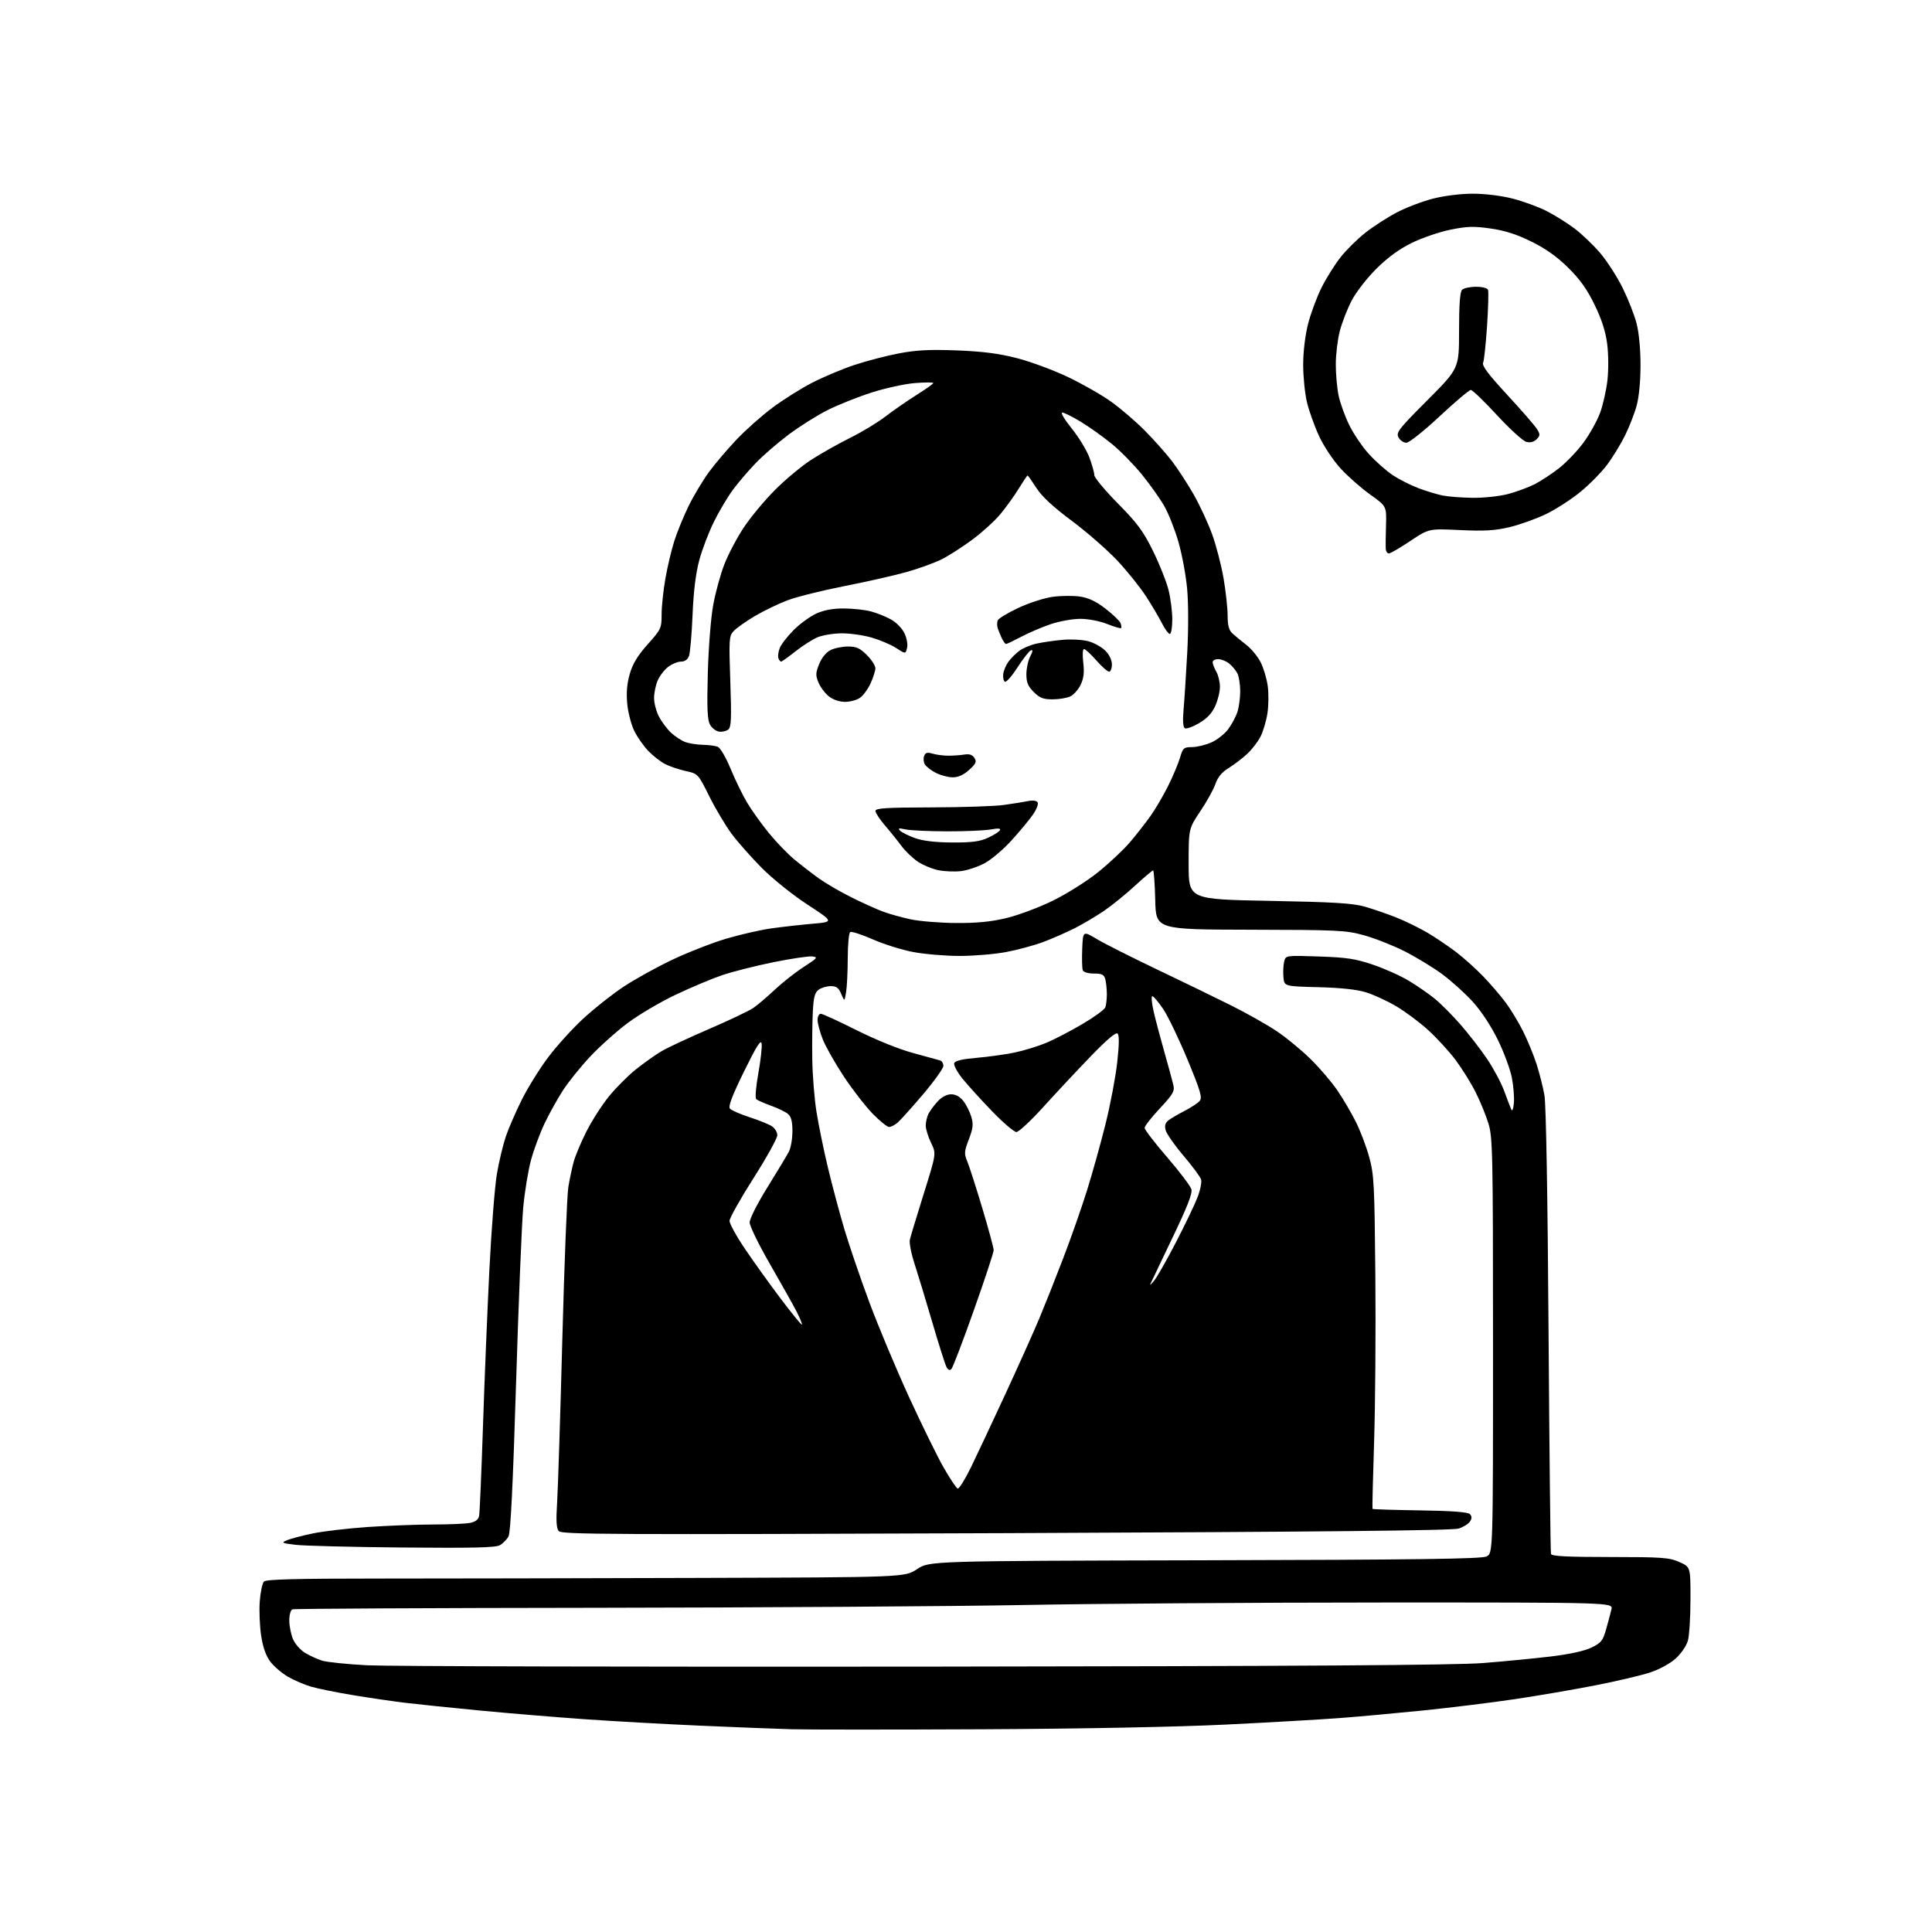 <?xml version="1.0" encoding="UTF-8" standalone="no"?>
<svg 
  version="1.1" 
  xmlns="http://www.w3.org/2000/svg" 
  xmlns:xlink="http://www.w3.org/1999/xlink" 
  xmlns:svg="http://www.w3.org/2000/svg"
  xmlns:rdf="http://www.w3.org/1999/02/22-rdf-syntax-ns#"
  xmlns:cc="http://creativecommons.org/ns#"
  xmlns:dc="http://purl.org/dc/elements/1.1/"
  viewBox="0 0 768 768"
  width="768"
  height="768"
>
<style>svg {background-color: white; }</style>"
<path stroke="none" fill="black" fill-rule="evenodd" d="M390.50,687.41C354.75,687.58 320.55,687.58 314.50,687.40C308.45,687.23 292.25,686.59 278.50,685.99C264.75,685.39 244.05,684.23 232.50,683.42C220.95,682.61 202.28,681.06 191.00,679.98C179.72,678.90 166.45,677.53 161.50,676.94C156.55,676.35 147.10,674.97 140.50,673.88C133.90,672.79 126.30,671.25 123.61,670.46C120.92,669.67 116.77,667.88 114.39,666.49C112.01,665.10 108.90,662.43 107.48,660.56C105.73,658.27 104.55,654.96 103.83,650.34C103.25,646.58 102.99,640.43 103.25,636.68C103.52,632.93 104.28,629.33 104.93,628.68C105.81,627.81 117.73,627.50 150.31,627.50C174.61,627.50 231.66,627.39 277.08,627.25C359.66,627.00 359.66,627.00 364.56,623.75C369.47,620.50 369.47,620.50 478.88,620.23C563.79,620.03 588.88,619.69 590.90,618.72C593.50,617.47 593.50,617.47 593.50,534.99C593.49,457.88 593.37,452.11 591.66,446.56C590.66,443.29 588.35,437.67 586.53,434.06C584.71,430.45 581.12,424.70 578.55,421.27C575.97,417.85 571.08,412.52 567.68,409.43C564.28,406.35 558.58,402.10 555.00,399.99C551.42,397.88 546.02,395.39 543.00,394.46C539.34,393.33 532.99,392.65 524.00,392.42C510.50,392.08 510.50,392.08 510.18,388.38C510.00,386.35 510.14,383.58 510.48,382.23C511.10,379.77 511.10,379.77 524.30,380.22C535.39,380.60 538.83,381.12 545.83,383.50C550.42,385.05 556.83,387.94 560.09,389.91C563.35,391.88 567.92,395.04 570.25,396.93C572.59,398.81 577.20,403.44 580.50,407.20C583.80,410.97 588.59,417.15 591.15,420.95C593.71,424.75 596.76,430.47 597.94,433.68C599.11,436.88 600.37,440.18 600.74,441.00C601.15,441.91 601.56,440.93 601.79,438.50C601.99,436.30 601.64,431.80 601.01,428.50C600.39,425.20 597.90,418.45 595.49,413.50C592.84,408.06 588.92,402.07 585.57,398.35C582.52,394.97 576.98,389.96 573.26,387.22C569.54,384.48 562.73,380.35 558.13,378.04C553.53,375.74 546.33,372.91 542.13,371.76C535.04,369.80 531.87,369.65 497.00,369.58C459.50,369.50 459.50,369.50 459.22,357.75C459.06,351.29 458.68,346.00 458.37,346.00C458.06,346.00 454.81,348.75 451.15,352.12C447.49,355.48 441.97,359.96 438.88,362.07C435.79,364.17 430.57,367.27 427.28,368.94C423.99,370.61 418.37,373.08 414.81,374.42C411.24,375.76 404.60,377.57 400.05,378.43C395.50,379.29 387.15,380.00 381.50,380.00C375.85,380.00 367.54,379.30 363.04,378.45C358.54,377.60 351.28,375.32 346.91,373.40C342.54,371.48 338.52,370.18 337.98,370.51C337.44,370.85 337.00,375.48 336.99,380.81C336.98,386.14 336.69,392.23 336.34,394.35C335.71,398.20 335.71,398.20 334.40,395.10C333.37,392.66 332.49,392.00 330.24,392.00C328.67,392.00 326.51,392.64 325.44,393.42C323.90,394.54 323.42,396.35 323.11,402.17C322.90,406.20 322.80,414.68 322.89,421.00C322.98,427.32 323.73,436.75 324.56,441.94C325.39,447.13 327.41,457.03 329.06,463.94C330.71,470.85 333.64,481.85 335.58,488.40C337.52,494.94 342.04,508.17 345.62,517.79C349.21,527.42 356.30,544.34 361.38,555.40C366.45,566.45 372.65,579.08 375.16,583.45C377.66,587.82 380.15,591.55 380.69,591.73C381.24,591.91 383.61,588.11 385.97,583.28C388.33,578.45 394.51,565.29 399.71,554.04C404.91,542.79 410.97,529.29 413.17,524.04C415.36,518.79 419.66,507.98 422.71,500.00C425.77,492.02 430.02,479.88 432.17,473.00C434.31,466.12 437.61,454.30 439.49,446.72C441.38,439.14 443.45,428.20 444.10,422.41C444.89,415.37 444.95,411.55 444.28,410.88C443.61,410.21 440.13,413.13 433.78,419.69C428.56,425.09 420.11,434.11 415.01,439.75C409.91,445.39 404.98,450.00 404.05,450.00C403.12,450.00 398.77,446.29 394.38,441.75C390.00,437.21 384.69,431.37 382.59,428.76C380.49,426.15 379.02,423.39 379.31,422.62C379.68,421.66 382.48,421.00 388.18,420.51C392.75,420.12 399.54,419.18 403.24,418.42C406.95,417.65 412.68,415.90 415.96,414.52C419.25,413.13 425.72,409.77 430.35,407.03C434.98,404.30 439.04,401.34 439.38,400.45C439.72,399.56 439.99,397.19 439.99,395.17C439.98,393.15 439.70,390.49 439.37,389.25C438.87,387.40 438.07,387.00 434.85,387.00C432.50,387.00 430.73,386.46 430.42,385.66C430.14,384.92 430.04,381.09 430.20,377.16C430.50,370.00 430.50,370.00 436.00,373.29C439.02,375.10 449.82,380.55 460.00,385.40C470.18,390.26 483.45,396.70 489.50,399.73C495.55,402.75 503.62,407.31 507.44,409.86C511.26,412.41 517.36,417.43 520.99,421.00C524.62,424.57 529.42,430.20 531.66,433.50C533.90,436.80 537.17,442.36 538.93,445.86C540.69,449.35 543.09,455.65 544.25,459.86C546.20,466.91 546.39,470.53 546.72,507.00C546.92,528.73 546.70,558.42 546.23,573.00C545.76,587.58 545.47,599.64 545.59,599.81C545.70,599.98 554.18,600.25 564.44,600.40C577.15,600.59 583.46,601.06 584.27,601.87C585.13,602.73 585.16,603.53 584.38,604.78C583.79,605.72 581.77,607.00 579.90,607.62C577.48,608.41 525.60,608.94 399.94,609.45C242.09,610.08 223.24,609.99 222.10,608.62C221.17,607.50 221.00,604.53 221.46,597.30C221.80,591.91 222.74,562.75 223.53,532.50C224.33,502.25 225.40,474.97 225.92,471.88C226.43,468.79 227.38,464.31 228.02,461.92C228.67,459.53 230.92,454.13 233.04,449.93C235.15,445.72 239.13,439.48 241.87,436.07C244.61,432.65 249.50,427.73 252.73,425.14C255.97,422.54 260.61,419.25 263.06,417.82C265.50,416.40 274.02,412.42 282.00,408.98C289.98,405.54 297.85,401.79 299.50,400.65C301.15,399.51 304.98,396.25 308.00,393.41C311.02,390.57 316.20,386.50 319.50,384.37C324.96,380.85 325.27,380.47 322.89,380.20C321.45,380.03 314.48,381.07 307.40,382.50C300.32,383.94 291.14,386.26 287.01,387.67C282.88,389.08 274.55,392.58 268.50,395.46C262.45,398.33 253.90,403.38 249.50,406.67C245.10,409.97 238.41,415.95 234.64,419.97C230.87,423.98 226.00,430.02 223.82,433.38C221.64,436.75 218.35,442.65 216.52,446.50C214.68,450.35 212.25,456.88 211.12,461.00C209.98,465.12 208.58,473.68 207.99,480.01C207.41,486.34 206.13,517.84 205.14,550.01C203.90,590.32 202.97,609.19 202.15,610.73C201.49,611.95 199.95,613.53 198.73,614.23C197.00,615.21 188.22,615.42 160.00,615.16C139.93,614.98 120.80,614.49 117.50,614.09C111.90,613.40 111.68,613.27 114.16,612.23C115.62,611.62 120.25,610.41 124.43,609.55C128.62,608.68 138.45,607.54 146.27,607.00C154.10,606.47 165.73,606.02 172.12,606.01C178.52,606.01 185.16,605.72 186.89,605.37C189.00,604.95 190.17,604.05 190.45,602.62C190.69,601.46 191.38,585.42 191.99,567.00C192.59,548.58 193.75,520.45 194.55,504.50C195.35,488.55 196.69,471.53 197.52,466.69C198.34,461.84 199.94,455.14 201.06,451.81C202.19,448.48 205.08,441.82 207.49,437.02C209.90,432.22 214.62,424.65 217.98,420.19C221.33,415.74 227.55,408.89 231.79,404.97C236.03,401.04 243.16,395.39 247.63,392.40C252.10,389.42 260.88,384.54 267.13,381.57C273.38,378.60 283.07,374.81 288.66,373.15C294.25,371.49 302.35,369.64 306.66,369.04C310.97,368.44 318.32,367.61 323.00,367.20C331.50,366.46 331.50,366.46 321.00,359.60C315.12,355.76 307.17,349.38 302.93,345.12C298.77,340.93 293.37,334.84 290.93,331.59C288.49,328.33 284.48,321.60 282.00,316.63C277.50,307.58 277.50,307.58 272.50,306.47C269.75,305.86 266.06,304.60 264.30,303.68C262.53,302.75 259.59,300.45 257.75,298.56C255.92,296.67 253.41,293.10 252.18,290.64C250.95,288.18 249.67,283.29 249.34,279.77C248.93,275.31 249.23,271.71 250.36,267.83C251.53,263.81 253.50,260.58 257.49,256.10C262.81,250.14 263.00,249.72 263.00,244.21C263.00,241.07 263.68,234.68 264.50,230.00C265.32,225.32 266.92,218.57 268.06,215.00C269.20,211.43 271.77,205.17 273.76,201.09C275.76,197.02 279.41,190.94 281.86,187.59C284.32,184.24 289.30,178.40 292.92,174.60C296.54,170.81 302.89,165.17 307.04,162.08C311.18,158.98 318.19,154.56 322.62,152.26C327.04,149.96 334.67,146.74 339.58,145.10C344.49,143.47 352.55,141.37 357.50,140.44C364.43,139.14 369.72,138.88 380.50,139.30C390.83,139.71 397.08,140.52 404.34,142.39C409.75,143.79 418.84,147.16 424.54,149.88C430.24,152.60 437.94,156.99 441.64,159.64C445.34,162.28 451.33,167.40 454.94,171.03C458.55,174.65 463.43,180.12 465.78,183.18C468.13,186.25 472.05,192.26 474.49,196.54C476.93,200.82 480.24,207.97 481.85,212.41C483.46,216.86 485.50,224.74 486.39,229.93C487.27,235.11 488.00,241.75 488.00,244.68C488.00,248.57 488.50,250.47 489.86,251.75C490.88,252.71 493.36,254.76 495.36,256.29C497.37,257.83 499.95,260.95 501.11,263.22C502.27,265.49 503.55,269.77 503.95,272.73C504.35,275.69 504.29,280.60 503.81,283.65C503.33,286.70 502.09,290.84 501.06,292.85C500.02,294.86 497.67,297.91 495.84,299.63C494.00,301.35 490.70,303.88 488.50,305.24C485.71,306.96 484.10,308.89 483.16,311.61C482.43,313.75 479.73,318.63 477.16,322.46C472.50,329.42 472.50,329.42 472.50,343.46C472.50,357.50 472.50,357.50 504.50,358.10C530.03,358.58 537.69,359.04 542.39,360.37C545.62,361.29 551.25,363.22 554.89,364.65C558.52,366.08 564.20,368.86 567.50,370.81C570.80,372.77 575.98,376.27 579.00,378.59C582.02,380.92 586.81,385.22 589.63,388.16C592.46,391.10 596.43,395.72 598.46,398.43C600.49,401.14 603.63,406.31 605.44,409.93C607.24,413.54 609.66,419.43 610.81,423.00C611.96,426.57 613.37,432.16 613.94,435.40C614.58,439.02 615.22,475.17 615.57,528.90C615.90,577.08 616.33,617.05 616.54,617.72C616.82,618.62 622.76,618.93 640.00,618.94C660.79,618.95 663.53,619.14 667.55,620.92C672.00,622.89 672.00,622.89 671.99,635.69C671.99,642.74 671.53,650.14 670.97,652.15C670.39,654.25 668.32,657.28 666.12,659.27C663.87,661.31 659.63,663.62 655.89,664.85C652.37,666.00 642.63,668.30 634.24,669.94C625.85,671.59 611.45,674.06 602.24,675.43C593.03,676.80 576.73,678.81 566.00,679.91C555.27,681.00 540.20,682.38 532.50,682.96C524.80,683.54 504.32,684.71 487.00,685.56C467.81,686.50 430.10,687.22 390.50,687.41zM367.50,662.51C516.17,662.34 578.73,661.94 589.50,661.09C597.75,660.44 609.84,659.27 616.36,658.49C623.93,657.58 629.81,656.30 632.61,654.95C636.49,653.07 637.16,652.23 638.46,647.66C639.26,644.82 640.21,641.26 640.57,639.75C641.22,637.00 641.22,637.00 549.36,637.02C498.84,637.03 434.83,637.48 407.13,638.01C379.43,638.54 302.93,639.04 237.13,639.12C171.33,639.19 116.94,639.47 116.25,639.74C115.54,640.01 115.00,641.92 115.00,644.14C115.00,646.30 115.65,649.61 116.44,651.51C117.23,653.41 119.37,655.87 121.19,656.99C123.01,658.10 126.08,659.51 128.00,660.12C129.93,660.73 138.03,661.56 146.00,661.98C153.97,662.39 253.65,662.63 367.50,662.51zM378.20,544.20C377.52,544.88 376.87,544.61 376.22,543.36C375.69,542.34 373.14,534.30 370.56,525.50C367.98,516.70 364.81,506.26 363.52,502.29C362.22,498.33 361.40,494.05 361.68,492.79C361.97,491.53 364.45,483.32 367.20,474.54C372.20,458.58 372.20,458.58 370.10,454.27C368.94,451.89 368.00,448.80 368.00,447.41C368.00,446.01 368.50,443.89 369.12,442.68C369.74,441.48 371.40,439.26 372.81,437.75C374.40,436.04 376.41,435.00 378.11,435.00C379.88,435.00 381.59,435.93 382.93,437.64C384.07,439.08 385.49,441.90 386.09,443.90C386.99,446.91 386.83,448.42 385.13,452.90C383.28,457.76 383.22,458.60 384.51,461.68C385.29,463.55 387.97,471.90 390.47,480.22C392.96,488.54 395.00,496.08 395.00,496.97C395.00,497.87 391.45,508.64 387.10,520.90C382.76,533.16 378.75,543.65 378.20,544.20zM318.77,526.56C318.97,526.36 318.01,524.02 316.65,521.35C315.28,518.68 310.52,510.21 306.08,502.51C301.64,494.82 298.00,487.36 298.00,485.94C298.00,484.46 301.07,478.41 305.10,471.92C309.00,465.64 312.83,459.28 313.60,457.80C314.37,456.31 315.00,452.67 315.00,449.70C315.00,445.80 314.52,443.90 313.25,442.82C312.29,442.01 309.25,440.53 306.50,439.54C303.75,438.55 301.10,437.38 300.62,436.94C300.12,436.48 300.47,432.07 301.45,426.64C302.39,421.42 302.98,416.10 302.75,414.82C302.45,413.08 300.71,415.86 295.74,425.98C291.06,435.52 289.43,439.81 290.14,440.67C290.70,441.34 294.15,442.86 297.83,444.06C301.50,445.25 305.51,446.86 306.75,447.64C308.00,448.42 309.00,450.04 308.99,451.27C308.99,452.50 304.71,460.21 299.49,468.40C294.27,476.60 290.00,484.22 290.00,485.32C290.00,486.43 292.75,491.43 296.12,496.42C299.48,501.41 305.87,510.32 310.32,516.21C314.77,522.11 318.57,526.77 318.77,526.56zM458.86,509.00C459.97,507.62 463.81,500.88 467.37,494.00C470.94,487.12 474.80,479.09 475.96,476.13C477.12,473.18 477.79,469.90 477.45,468.85C477.12,467.79 473.95,463.52 470.41,459.36C466.88,455.20 463.70,450.65 463.35,449.24C462.88,447.38 463.22,446.30 464.60,445.26C465.65,444.48 468.55,442.79 471.06,441.50C473.57,440.21 476.21,438.46 476.91,437.60C477.99,436.30 477.21,433.65 472.04,421.17C468.64,412.98 464.31,403.97 462.41,401.14C460.50,398.31 458.55,396.00 458.06,396.00C457.58,396.00 457.83,398.81 458.63,402.25C459.43,405.69 461.37,413.00 462.94,418.50C464.50,424.00 466.08,429.77 466.43,431.33C467.00,433.80 466.31,434.98 461.04,440.62C457.72,444.17 455.00,447.65 455.00,448.36C455.00,449.06 459.05,454.33 464.00,460.07C468.94,465.81 473.27,471.52 473.61,472.78C474.06,474.41 471.91,479.88 465.95,492.28C461.40,501.75 457.49,509.95 457.25,510.50C457.02,511.05 457.74,510.38 458.86,509.00zM353.43,448.00C352.68,448.00 349.76,445.64 346.93,442.75C344.10,439.86 338.95,433.22 335.47,427.98C332.00,422.74 328.22,416.09 327.08,413.19C325.93,410.30 325.00,406.82 325.00,405.46C325.00,404.11 325.56,403.00 326.25,402.99C326.94,402.99 333.35,405.92 340.50,409.51C348.27,413.41 357.32,417.06 363.00,418.60C368.23,420.01 373.06,421.34 373.75,421.55C374.44,421.76 375.00,422.74 375.00,423.72C374.99,424.70 371.36,429.77 366.93,435.00C362.50,440.23 357.95,445.29 356.82,446.25C355.70,447.21 354.17,448.00 353.43,448.00zM380.00,366.91C388.28,366.97 393.88,366.42 400.00,364.96C404.68,363.85 413.00,360.74 418.50,358.04C424.11,355.29 432.04,350.30 436.56,346.66C440.99,343.09 446.65,337.77 449.15,334.83C451.64,331.90 455.29,327.25 457.25,324.50C459.21,321.75 462.39,316.35 464.31,312.50C466.23,308.65 468.36,303.59 469.06,301.25C470.23,297.28 470.55,297.00 473.91,296.98C475.88,296.97 479.35,296.11 481.62,295.09C483.88,294.06 486.86,291.71 488.23,289.86C489.60,288.01 491.24,284.97 491.86,283.10C492.49,281.23 493.00,277.49 493.00,274.79C493.00,272.08 492.50,268.89 491.88,267.68C491.27,266.48 489.81,264.72 488.63,263.77C487.46,262.82 485.49,262.03 484.25,262.02C483.01,262.01 482.02,262.56 482.04,263.25C482.05,263.94 482.71,265.62 483.50,267.00C484.29,268.38 484.94,271.07 484.94,273.00C484.95,274.93 484.11,278.37 483.07,280.65C481.76,283.55 479.80,285.62 476.62,287.48C474.11,288.95 471.57,289.85 470.98,289.49C470.28,289.05 470.10,286.47 470.48,282.16C470.81,278.50 471.46,268.33 471.94,259.56C472.45,250.16 472.43,239.63 471.89,233.88C471.39,228.53 469.83,220.18 468.42,215.33C467.02,210.48 464.49,204.10 462.80,201.15C461.11,198.19 457.12,192.57 453.93,188.64C450.73,184.71 445.38,179.25 442.02,176.50C438.67,173.75 433.16,169.81 429.78,167.75C426.40,165.69 423.02,164.00 422.27,164.00C421.52,164.00 423.16,166.78 425.97,170.25C428.76,173.69 431.93,178.88 433.02,181.79C434.11,184.70 435.00,187.87 435.00,188.85C435.00,189.83 439.21,194.90 444.37,200.13C452.22,208.10 454.48,211.16 458.36,219.07C460.91,224.26 463.67,231.18 464.49,234.46C465.32,237.74 466.00,243.03 466.00,246.21C466.00,249.39 465.56,252.00 465.02,252.00C464.48,252.00 463.07,250.09 461.89,247.75C460.71,245.41 457.84,240.57 455.53,237.00C453.22,233.43 448.10,227.06 444.16,222.85C440.22,218.65 432.08,211.53 426.07,207.05C418.53,201.43 414.16,197.36 411.97,193.95C410.22,191.23 408.65,189.00 408.48,189.00C408.31,189.00 406.72,191.36 404.95,194.25C403.18,197.14 399.89,201.71 397.64,204.41C395.39,207.11 390.38,211.66 386.51,214.52C382.65,217.38 377.20,220.88 374.40,222.30C371.60,223.71 365.31,226.00 360.41,227.38C355.51,228.75 344.35,231.29 335.60,233.00C326.86,234.72 316.74,237.24 313.10,238.61C309.47,239.97 303.57,242.82 300.00,244.94C296.42,247.06 292.64,249.74 291.59,250.90C289.81,252.86 289.73,254.21 290.31,270.91C290.82,285.65 290.68,289.02 289.52,289.98C288.74,290.63 287.08,291.01 285.83,290.83C284.58,290.65 282.95,289.38 282.21,288.00C281.19,286.07 280.99,281.36 281.37,267.50C281.65,257.37 282.58,245.56 283.51,240.50C284.41,235.55 286.40,228.29 287.93,224.36C289.45,220.43 292.88,213.91 295.55,209.86C298.21,205.81 303.79,199.07 307.95,194.89C312.10,190.70 318.65,185.24 322.50,182.76C326.35,180.28 333.32,176.35 338.00,174.03C342.68,171.70 348.98,167.89 352.00,165.55C355.02,163.22 360.54,159.40 364.25,157.06C367.96,154.73 371.00,152.57 371.00,152.27C371.00,151.96 367.74,151.96 363.75,152.27C359.76,152.58 352.00,154.27 346.50,156.03C341.00,157.80 333.11,160.94 328.97,163.02C324.83,165.10 317.86,169.49 313.47,172.78C309.09,176.07 303.19,181.17 300.37,184.13C297.54,187.08 293.57,191.72 291.54,194.43C289.50,197.14 286.09,202.83 283.96,207.08C281.83,211.32 279.14,218.33 277.98,222.65C276.56,227.96 275.69,235.03 275.30,244.50C274.98,252.20 274.34,259.51 273.88,260.75C273.34,262.22 272.22,263.00 270.66,263.00C269.35,263.00 267.03,263.98 265.51,265.17C264.00,266.36 262.14,268.82 261.38,270.64C260.62,272.45 260.00,275.54 260.00,277.51C260.00,279.47 260.86,282.75 261.91,284.79C262.96,286.83 265.10,289.71 266.66,291.19C268.22,292.66 270.77,294.35 272.32,294.94C273.86,295.52 277.01,296.03 279.32,296.07C281.62,296.11 284.31,296.46 285.30,296.85C286.33,297.26 288.52,300.99 290.40,305.53C292.21,309.91 295.16,315.98 296.95,319.00C298.75,322.02 302.62,327.45 305.56,331.05C308.50,334.66 313.06,339.40 315.70,341.59C318.34,343.78 322.75,347.19 325.50,349.17C328.25,351.14 334.10,354.55 338.50,356.73C342.90,358.92 348.52,361.46 351.00,362.38C353.48,363.30 358.43,364.68 362.00,365.45C365.57,366.21 373.68,366.87 380.00,366.91zM382.00,346.28C379.52,346.57 375.51,346.41 373.09,345.93C370.66,345.44 366.98,343.93 364.92,342.56C362.85,341.20 359.90,338.37 358.35,336.29C356.81,334.21 353.85,330.52 351.77,328.11C349.70,325.69 348.00,323.11 348.00,322.36C348.00,321.26 352.19,320.99 370.25,320.95C382.49,320.92 395.43,320.49 399.00,319.99C402.57,319.50 406.91,318.80 408.63,318.45C410.57,318.05 412.03,318.25 412.48,318.96C412.87,319.60 412.03,321.78 410.62,323.81C409.21,325.84 405.40,330.44 402.15,334.02C398.91,337.61 394.06,341.72 391.38,343.16C388.69,344.59 384.48,346.00 382.00,346.28zM378.50,334.90C386.23,334.94 389.44,334.53 392.63,333.08C394.90,332.05 397.07,330.70 397.45,330.08C397.95,329.27 396.94,329.17 393.82,329.73C391.45,330.15 383.65,330.49 376.50,330.47C369.35,330.46 361.94,330.11 360.03,329.71C357.23,329.11 356.81,329.21 357.82,330.23C358.52,330.93 361.20,332.25 363.79,333.17C366.94,334.29 371.82,334.86 378.50,334.90zM378.73,309.00C376.96,309.00 373.96,308.21 372.07,307.25C370.19,306.29 368.21,304.77 367.67,303.89C367.12,303.00 366.98,301.49 367.35,300.53C367.88,299.16 368.60,298.96 370.76,299.60C372.27,300.04 375.07,300.41 377.00,300.40C378.93,300.40 381.79,300.20 383.36,299.95C385.39,299.63 386.56,300.03 387.36,301.31C388.31,302.82 387.97,303.59 385.23,306.06C383.04,308.04 380.91,309.00 378.73,309.00zM335.91,279.00C333.69,279.00 331.20,278.15 329.51,276.83C328.00,275.64 326.14,273.18 325.38,271.36C324.17,268.48 324.20,267.53 325.62,263.99C326.60,261.54 328.37,259.34 330.07,258.46C331.63,257.66 334.77,257.00 337.05,257.00C340.44,257.00 341.83,257.63 344.60,260.40C346.47,262.27 347.99,264.63 347.98,265.65C347.97,266.67 347.11,269.35 346.09,271.62C345.06,273.88 343.17,276.47 341.89,277.37C340.60,278.27 337.92,279.00 335.91,279.00zM418.38,278.00C414.70,278.00 413.29,277.45 410.92,275.08C408.64,272.79 408.00,271.25 408.00,268.03C408.00,265.76 408.68,262.59 409.51,260.98C410.61,258.86 410.68,258.19 409.76,258.55C409.07,258.82 406.70,261.85 404.50,265.27C402.30,268.70 400.05,271.27 399.50,271.00C398.95,270.73 398.63,269.38 398.79,268.00C398.95,266.62 399.88,264.40 400.85,263.06C401.83,261.72 403.78,259.76 405.20,258.70C406.62,257.64 409.74,256.34 412.14,255.82C414.54,255.29 419.21,254.63 422.52,254.33C425.82,254.04 430.38,254.29 432.63,254.90C434.89,255.51 437.92,257.19 439.37,258.64C440.98,260.26 442.00,262.38 442.00,264.14C442.00,265.71 441.49,267.00 440.88,267.00C440.26,267.00 437.97,264.98 435.79,262.50C433.61,260.02 431.41,258.00 430.91,258.00C430.38,258.00 430.25,260.29 430.61,263.35C431.08,267.30 430.81,269.61 429.57,272.21C428.65,274.14 426.78,276.24 425.40,276.86C424.03,277.49 420.87,278.00 418.38,278.00zM310.50,263.00C310.19,263.00 309.71,262.40 309.43,261.67C309.15,260.94 309.38,259.14 309.94,257.67C310.49,256.20 313.01,252.94 315.53,250.42C318.05,247.90 322.15,244.94 324.64,243.83C327.71,242.48 331.26,241.84 335.59,241.88C339.12,241.90 343.92,242.43 346.26,243.06C348.59,243.68 352.17,245.12 354.21,246.26C356.30,247.42 358.64,249.83 359.55,251.75C360.48,253.70 360.91,256.21 360.57,257.59C359.96,260.00 359.96,260.00 356.23,257.60C354.18,256.27 349.80,254.41 346.50,253.45C343.20,252.49 337.80,251.73 334.50,251.76C331.20,251.79 326.88,252.51 324.90,253.36C322.93,254.20 319.00,256.72 316.18,258.95C313.37,261.18 310.81,263.00 310.50,263.00zM399.92,256.00C399.60,256.00 398.85,254.99 398.26,253.75C397.67,252.51 396.93,250.71 396.62,249.75C396.31,248.79 396.30,247.38 396.59,246.63C396.88,245.88 400.58,243.64 404.81,241.65C409.07,239.65 415.18,237.68 418.50,237.24C421.80,236.80 426.67,236.76 429.31,237.14C432.74,237.65 435.67,239.04 439.48,241.98C442.42,244.25 445.10,246.83 445.44,247.70C445.77,248.57 445.87,249.46 445.65,249.68C445.44,249.90 442.93,249.16 440.09,248.04C437.11,246.86 432.60,246.00 429.43,246.00C426.41,246.00 421.15,246.94 417.74,248.09C414.33,249.24 409.06,251.49 406.02,253.09C402.98,254.69 400.24,256.00 399.92,256.00zM552.11,220.00C551.50,220.00 550.94,219.21 550.87,218.25C550.79,217.29 550.84,213.07 550.96,208.87C551.19,201.24 551.19,201.24 544.65,196.57C541.06,194.01 535.76,189.34 532.89,186.20C529.95,182.99 526.21,177.36 524.34,173.33C522.51,169.39 520.34,163.31 519.52,159.83C518.70,156.35 518.03,149.68 518.03,145.00C518.03,139.91 518.81,133.42 519.96,128.83C521.03,124.60 523.46,118.06 525.36,114.28C527.26,110.50 530.67,105.06 532.94,102.19C535.21,99.33 539.64,94.96 542.78,92.49C545.93,90.02 551.51,86.41 555.20,84.47C558.88,82.53 565.37,80.06 569.61,78.97C574.20,77.80 580.63,77.00 585.50,77.00C590.31,77.00 596.79,77.80 601.23,78.93C605.39,79.99 611.42,82.19 614.65,83.82C617.87,85.45 622.91,88.58 625.84,90.79C628.78,93.00 633.42,97.43 636.15,100.65C638.88,103.87 642.89,110.10 645.05,114.50C647.21,118.90 649.69,125.20 650.55,128.50C651.49,132.09 652.13,138.72 652.13,145.00C652.14,151.45 651.54,157.72 650.59,161.26C649.73,164.42 647.62,169.82 645.90,173.26C644.19,176.69 641.01,181.87 638.85,184.76C636.69,187.66 631.95,192.47 628.33,195.46C624.71,198.44 618.54,202.44 614.63,204.33C610.71,206.23 604.17,208.57 600.10,209.54C594.20,210.93 590.18,211.17 580.34,210.71C567.99,210.12 567.99,210.12 560.60,215.06C556.54,217.78 552.72,220.00 552.11,220.00zM585.36,197.89C589.68,197.95 595.94,197.29 599.28,196.43C602.62,195.56 607.44,193.80 609.99,192.51C612.53,191.22 616.97,188.30 619.86,186.02C622.74,183.74 627.07,179.20 629.48,175.92C631.90,172.63 634.84,167.38 636.01,164.24C637.19,161.09 638.52,155.20 638.98,151.15C639.45,146.94 639.40,140.71 638.87,136.64C638.23,131.70 636.68,126.91 633.85,121.10C630.85,114.94 628.04,111.01 623.34,106.38C618.91,102.01 614.39,98.81 608.71,96.01C602.85,93.12 598.21,91.64 592.50,90.83C585.80,89.87 583.20,89.95 576.50,91.32C572.10,92.22 565.18,94.60 561.12,96.60C556.13,99.06 551.60,102.37 547.09,106.87C543.39,110.55 539.03,116.17 537.30,119.50C535.58,122.80 533.46,128.26 532.58,131.64C531.71,135.02 531.00,140.96 531.00,144.85C531.00,148.73 531.50,154.29 532.10,157.20C532.71,160.12 534.60,165.38 536.31,168.90C538.02,172.42 541.59,177.68 544.25,180.58C546.90,183.48 551.15,187.23 553.68,188.91C556.22,190.59 560.81,192.91 563.89,194.07C566.98,195.23 571.30,196.54 573.50,196.98C575.70,197.42 581.04,197.83 585.36,197.89zM559.03,176.00C557.95,176.00 556.56,175.04 555.93,173.87C554.89,171.93 555.93,170.60 567.39,159.11C580.00,146.47 580.00,146.47 580.00,131.44C580.00,121.07 580.37,116.03 581.20,115.20C581.86,114.54 584.35,114.00 586.73,114.00C589.29,114.00 591.25,114.51 591.52,115.25C591.77,115.94 591.60,122.35 591.13,129.50C590.66,136.65 589.96,143.25 589.57,144.16C589.04,145.38 591.58,148.76 599.18,156.99C604.86,163.13 610.16,169.24 610.98,170.57C612.29,172.72 612.27,173.16 610.81,174.62C609.74,175.69 608.32,176.05 606.74,175.65C605.41,175.31 600.15,170.53 595.07,165.02C589.98,159.51 585.30,155.00 584.66,155.01C584.02,155.02 578.44,159.74 572.25,165.51C565.88,171.45 560.15,176.00 559.03,176.00z" />

</svg>